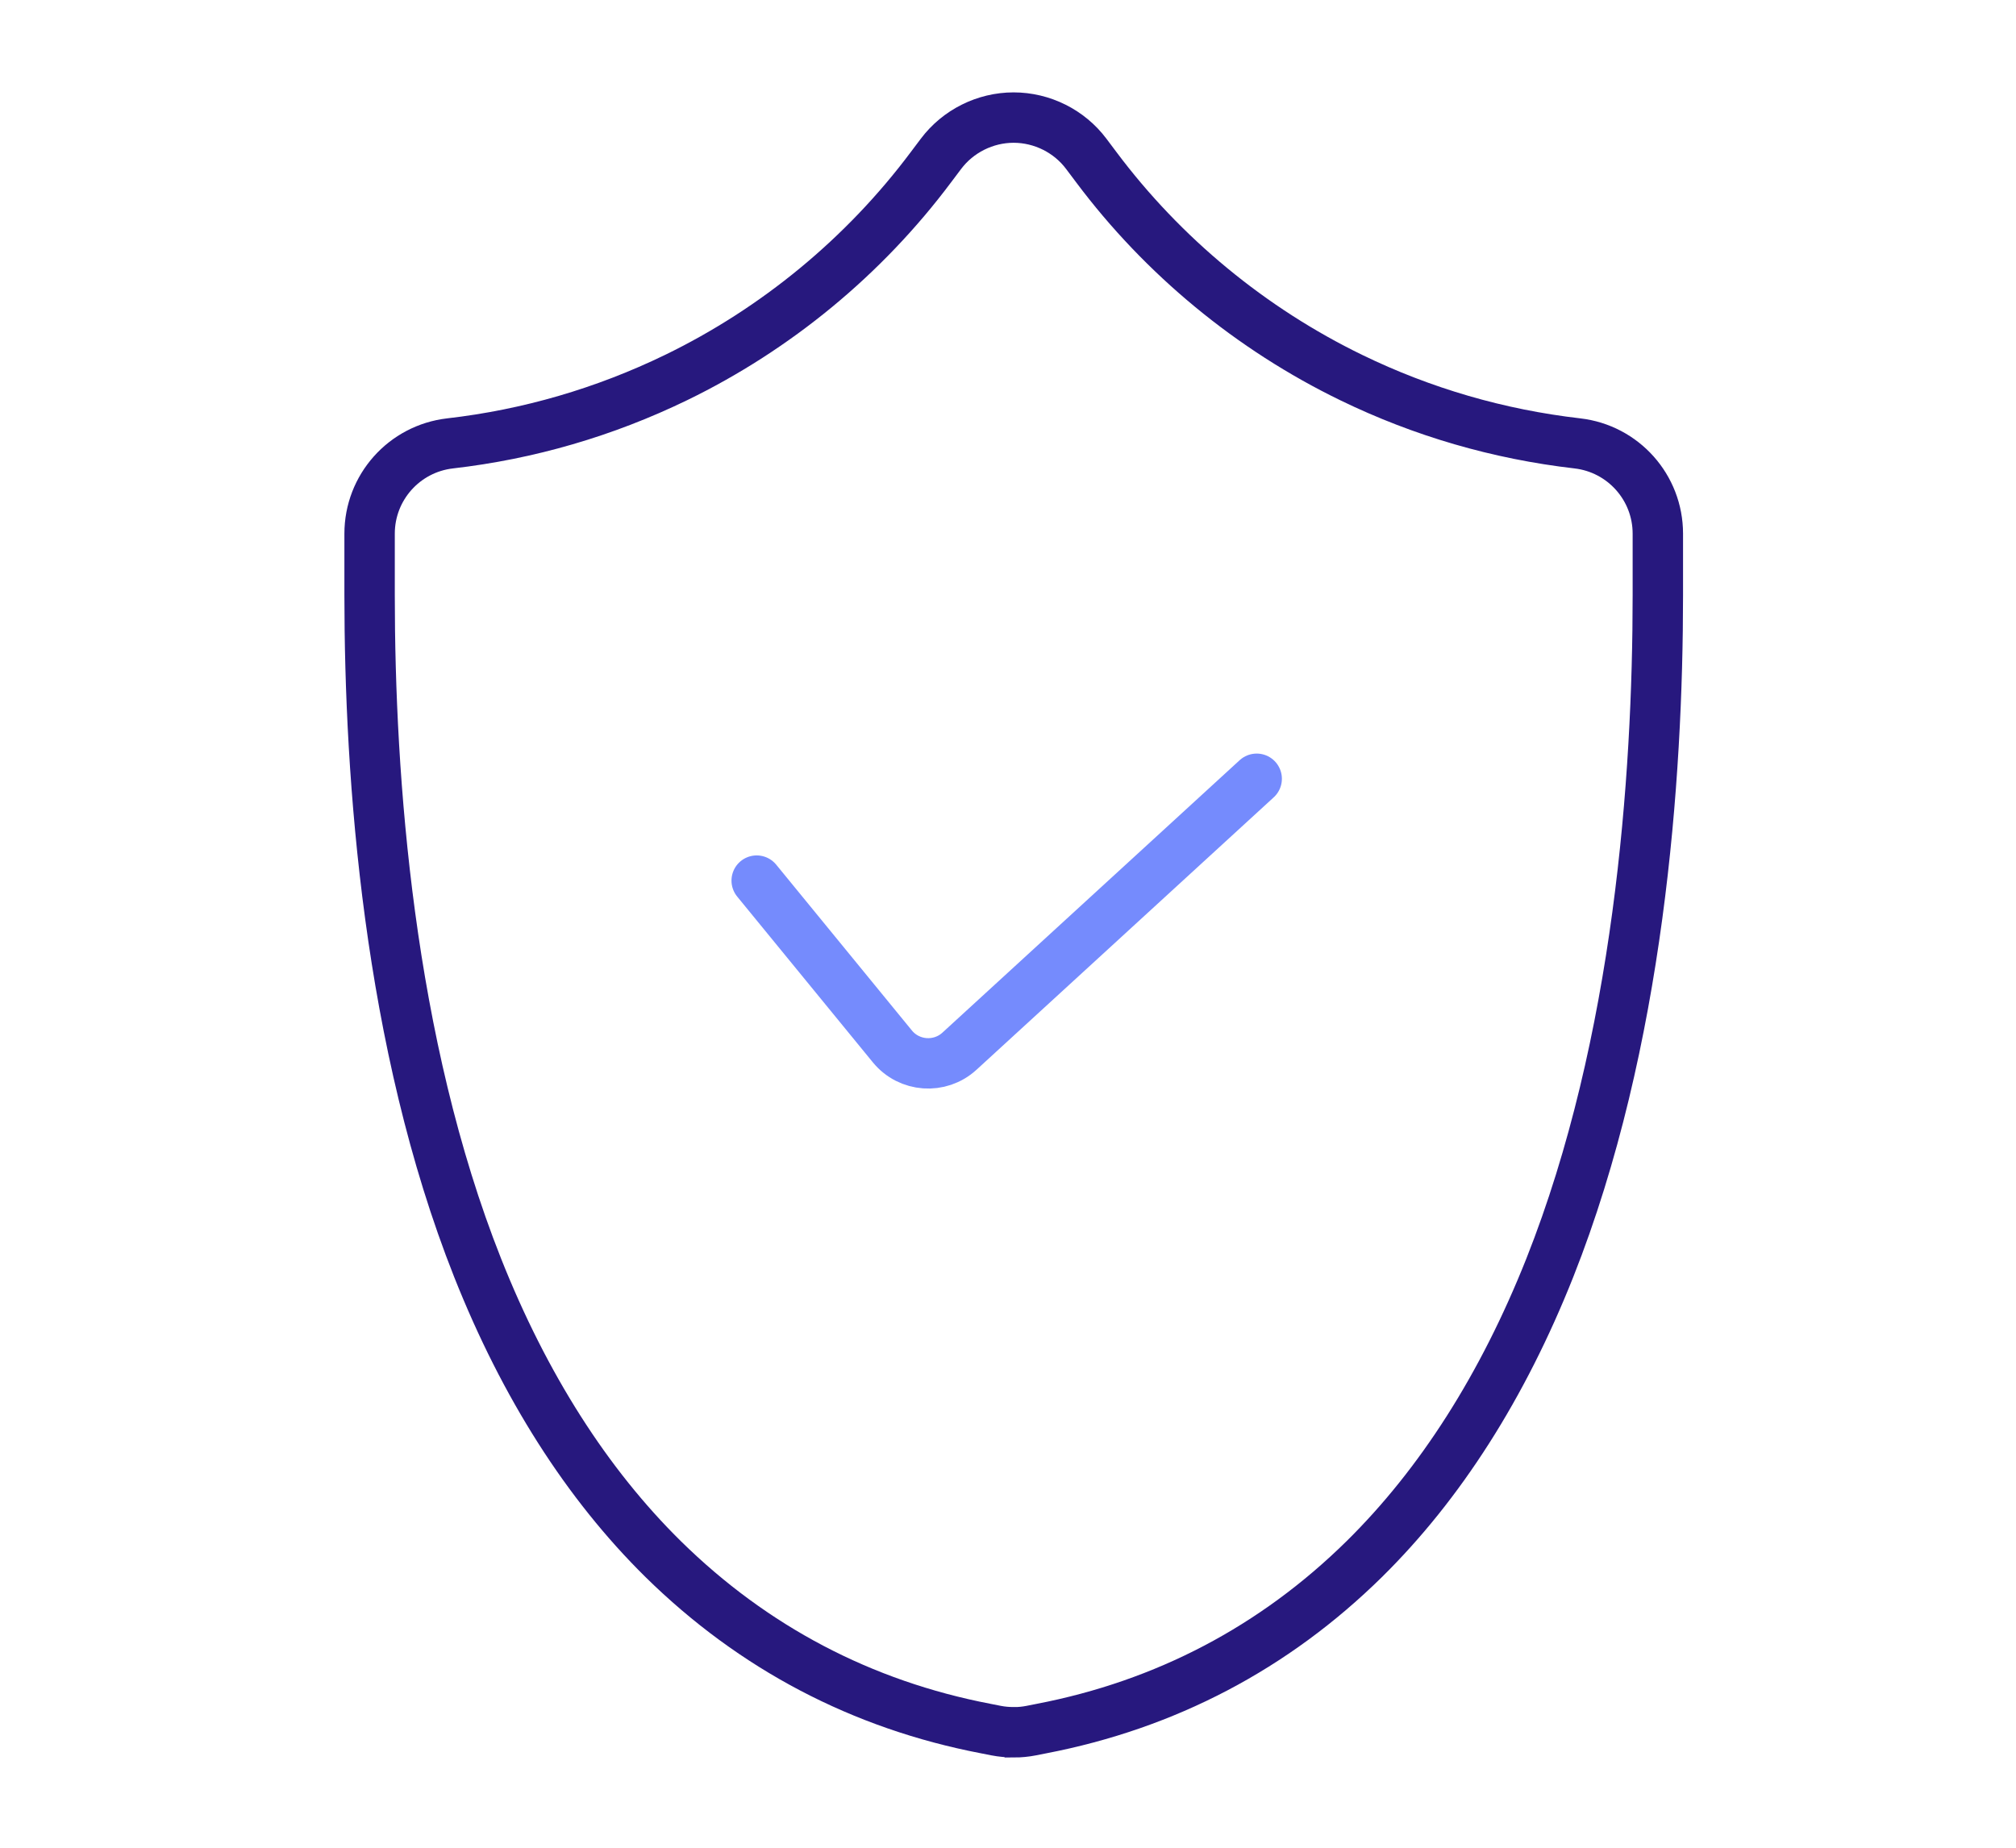 <?xml version="1.0" encoding="UTF-8"?>
<svg width="120" height="110" viewBox="0 0 120 110" fill="none" xmlns="http://www.w3.org/2000/svg">
<mask id="mask0_1484_2028" style="mask-type:alpha" maskUnits="userSpaceOnUse" x="0" y="0" width="120" height="110">
<rect width="120" height="110" fill="#D9D9D9"/>
</mask>
<g mask="url(#mask0_1484_2028)">
<path d="M60.338 103.125C59.986 103.125 59.634 103.094 59.296 103.028L58.671 102.905C51.3 101.489 44.839 98.093 39.478 92.82C34.939 88.347 31.223 82.511 28.43 75.474C23.117 62.073 22 46.301 22 35.429V31.77C22 29.021 24.058 26.712 26.79 26.396C31.465 25.859 35.986 24.54 40.234 22.481C46.198 19.587 51.45 15.255 55.417 9.947L56.006 9.164C57.022 7.809 58.641 7 60.334 7C62.027 7 63.654 7.809 64.666 9.168L65.251 9.947C69.222 15.255 74.474 19.587 80.437 22.481C84.673 24.54 89.198 25.855 93.891 26.396C96.622 26.712 98.681 29.021 98.681 31.77V35.429C98.681 46.301 97.564 62.073 92.251 75.474C89.454 82.515 85.737 88.351 81.203 92.82C75.85 98.089 69.385 101.484 61.983 102.909L61.38 103.028C61.046 103.094 60.694 103.129 60.343 103.129L60.338 103.125Z" stroke="#27187E" stroke-width="3"/>
<path d="M45.041 52.425L53.116 62.294C54.118 63.519 55.944 63.65 57.111 62.58L74.803 46.362" stroke="#758BFD" stroke-width="3" stroke-linecap="round"/>
</g>
</svg>
